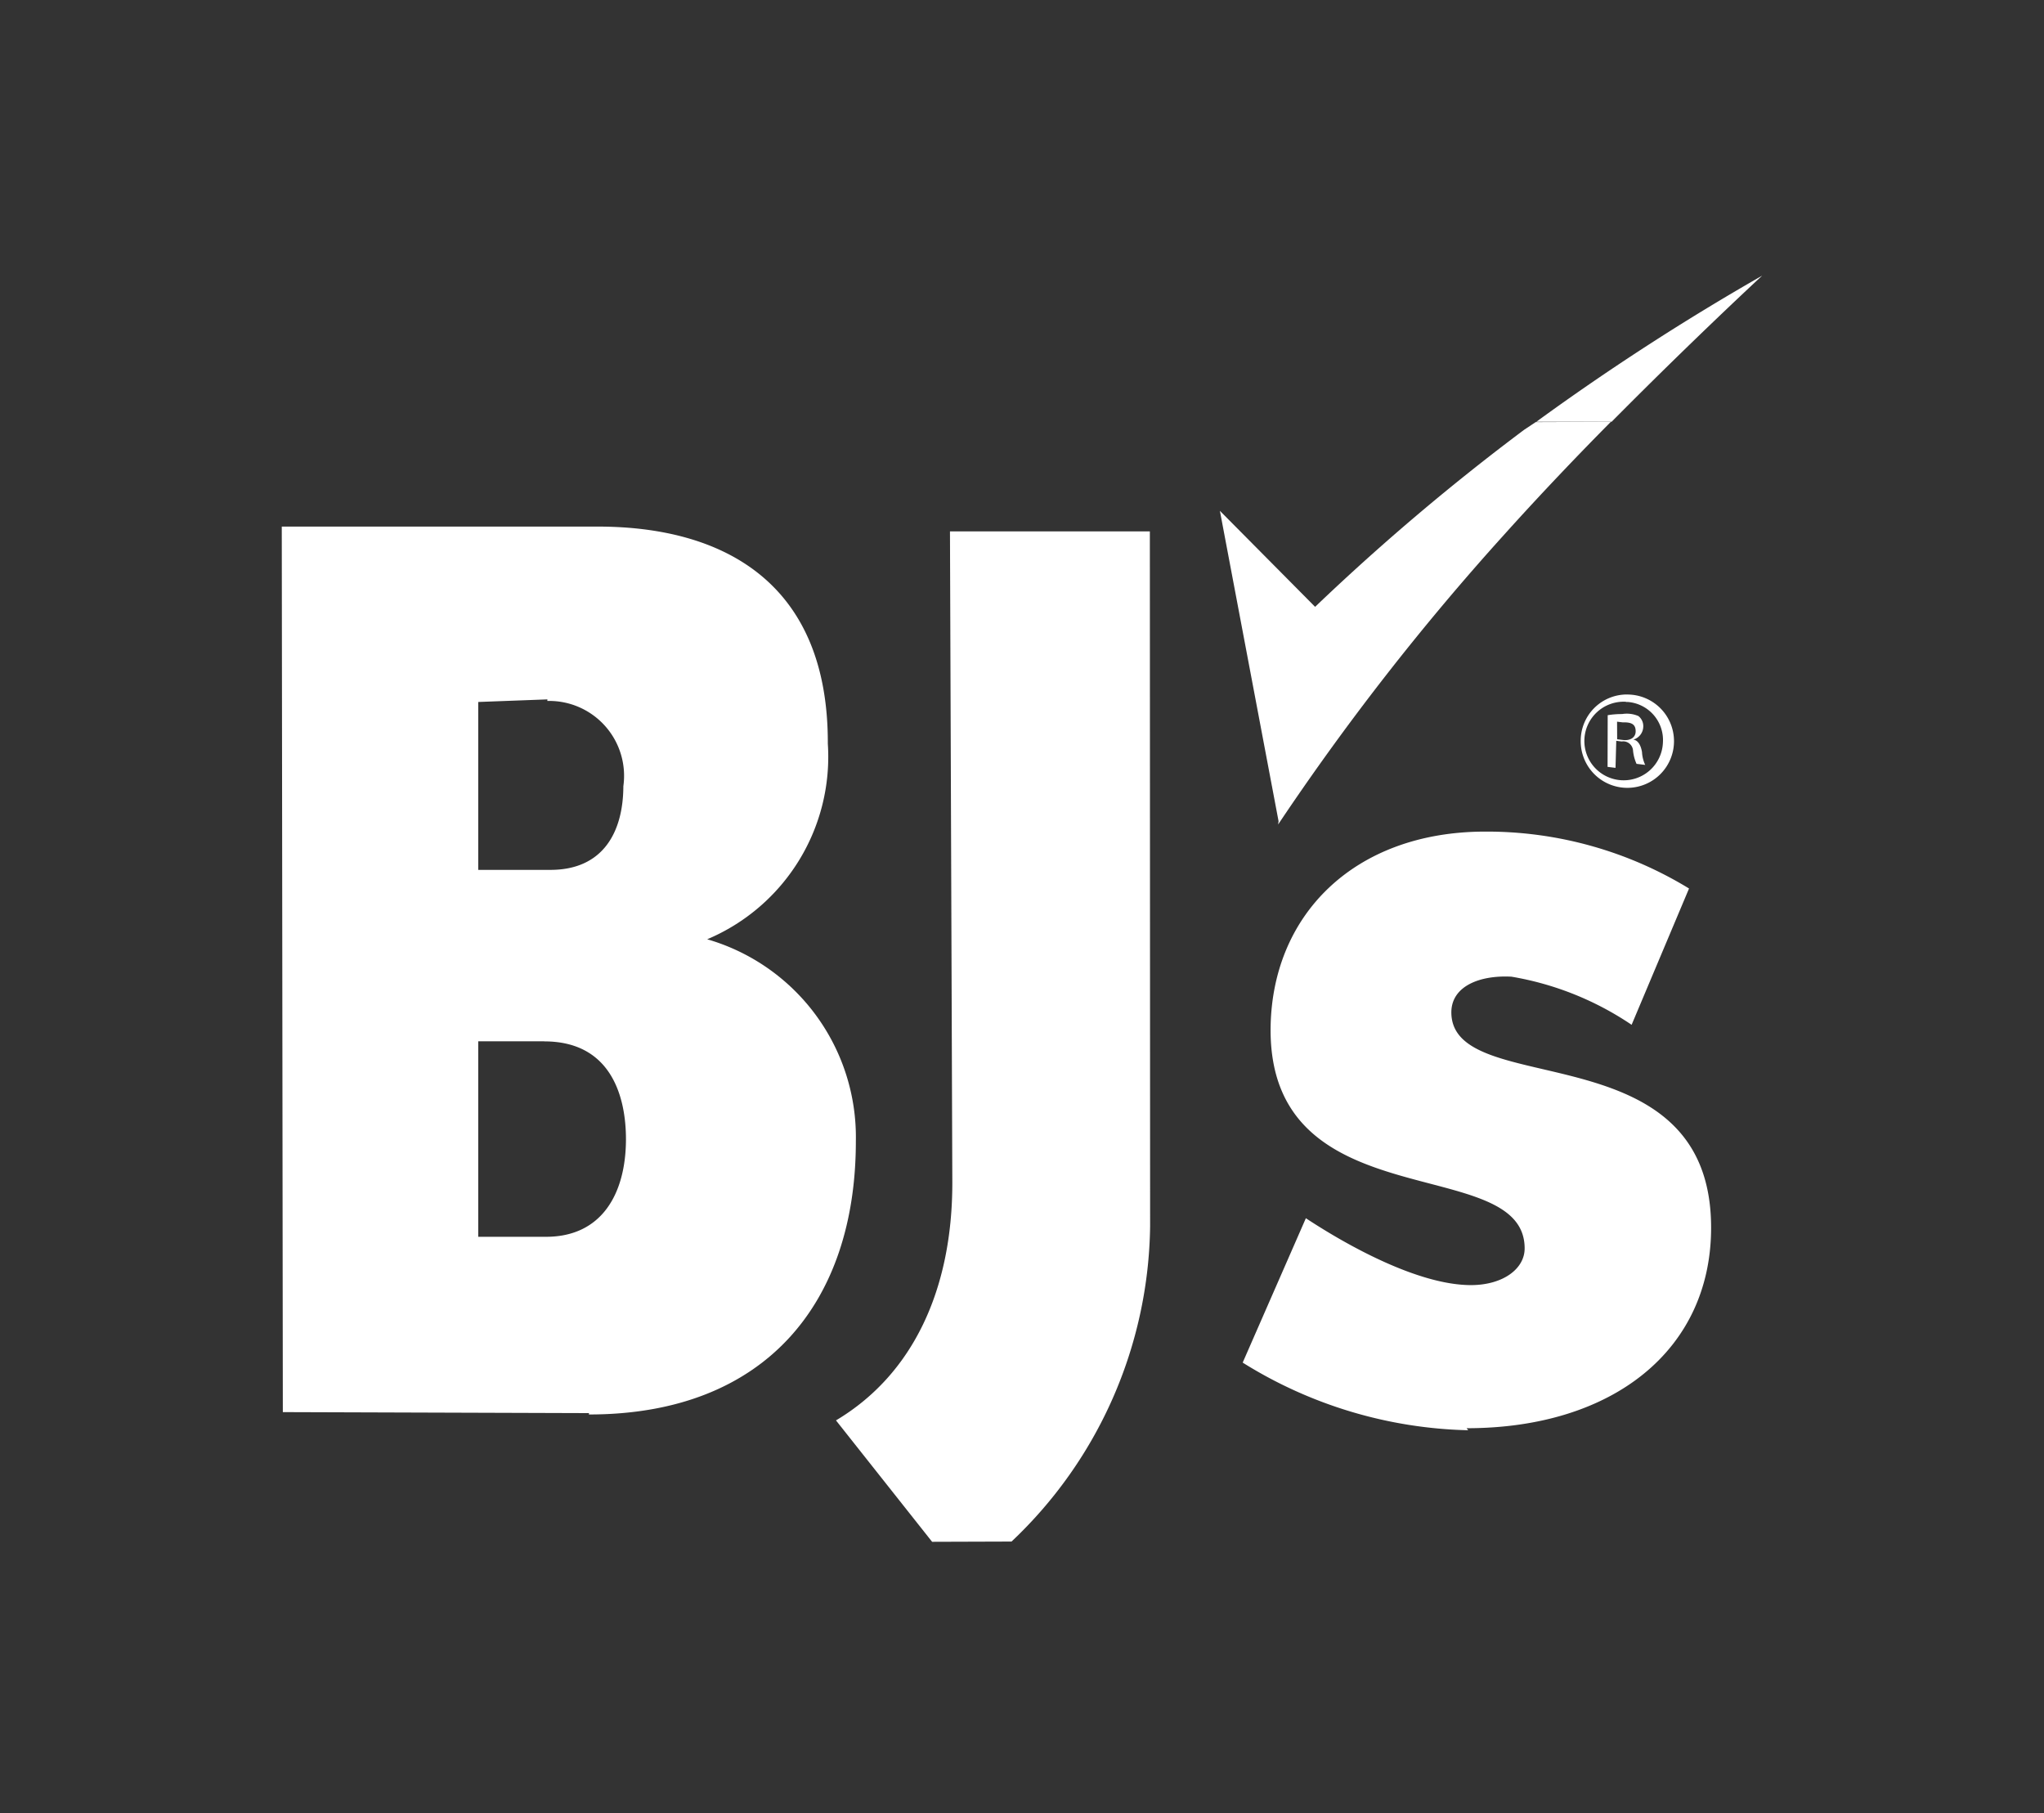 <svg xmlns="http://www.w3.org/2000/svg" viewBox="0 0 964 855"><rect x="0" y="0" width="964" height="855" fill="#333333" stroke="none"/><g id="Layer_2" data-name="Layer 2"><g id="Layer_21" data-name="Layer 21"><rect width="964" height="855" style="fill:none"/></g><g id="Layer_22" data-name="Layer 22"><path d="M724.46,198.86l35.63,0c39.26-39.61,71-68.89,71-68.89a1152.81,1152.81,0,0,0-106.46,68.86" style="fill:#fff"/><path d="M477.06,726.88a207.9,207.9,0,0,0,65.36-148.55l-.12-327.78-94.27,0,1.11,307.2c0,50.37-18.6,90.39-54.87,112L439.61,727Z" style="fill:#fff"/><path d="M277.79,666.32l-144.4-.47-.5-417.55,149.28,0c58.16.06,108.5,25.75,108.25,102.34a93.37,93.37,0,0,1-56.89,92.25,97.16,97.16,0,0,1,70.11,95.26c0,76.1-42.58,128.86-125.93,128.81ZM258.18,329.78,225.54,331l0,79.17h33.7c25.22.16,34.69-17.87,34.75-39.47a35.31,35.31,0,0,0-35.86-40.18ZM257,491l-31.46,0v92.18h32c26.22,0,37.61-20.23,37.68-45.92,0-20.74-7.34-46.31-38.7-46.22" style="fill:#fff"/><path d="M692.45,674.4a209.47,209.47,0,0,1-106.37-31.9l29.8-68.08c20,13.17,53.33,31.62,78.06,31.54,14.87-.08,25.13-7.63,25.12-17.32,0-45.28-119.42-12.93-119.82-102.52-.06-54.45,39.37-94,101.26-94a182.87,182.87,0,0,1,96.09,26.83l-27.08,64.27a143.86,143.86,0,0,0-56.67-22.69c-14.94-.8-28.38,4.46-28.35,16.91C684.73,519.1,807,485.18,807,578.88c0,57.56-46.19,94.58-115.32,94.56" style="fill:#fff"/><path d="M718.83,202.65a1070.68,1070.68,0,0,0-98.59,83.49l-44.91-45.28L603,387.21l-.19,1.54A1192.44,1192.44,0,0,1,709.49,252c16.81-18.68,34.07-36.79,50.25-53.12l-35.45.14Z" style="fill:#fff"/><path d="M767.2,327.49a22,22,0,1,1-21.7,22.22c0-.11,0-.22,0-.34A21.8,21.8,0,0,1,767,327.47Zm-.42,3.41a18.53,18.53,0,1,0,17.48,19.51.22.22,0,0,0,0-.08A18,18,0,0,0,767.72,331l-.78,0Zm-4.86,31.16-3.75-.46.06-24.37a40.76,40.76,0,0,1,6.8-.54,13.82,13.82,0,0,1,7.67.94,6,6,0,0,1,2.3,5.12,6.51,6.51,0,0,1-4.71,6h0c2.05.25,3.52,2.33,4.12,5.87a16.1,16.1,0,0,0,1.51,6.05l-4.09-.5a19.67,19.67,0,0,1-1.65-6.25,4.65,4.65,0,0,0-4.91-4.34l-.44.05-2.56-.31Zm.77-13.47,2.73.33c3.23.4,6-1,6-4.1s-1.7-4.35-6.05-4.2l-2.72-.33Z" style="fill:#fff"/></g></g></svg>